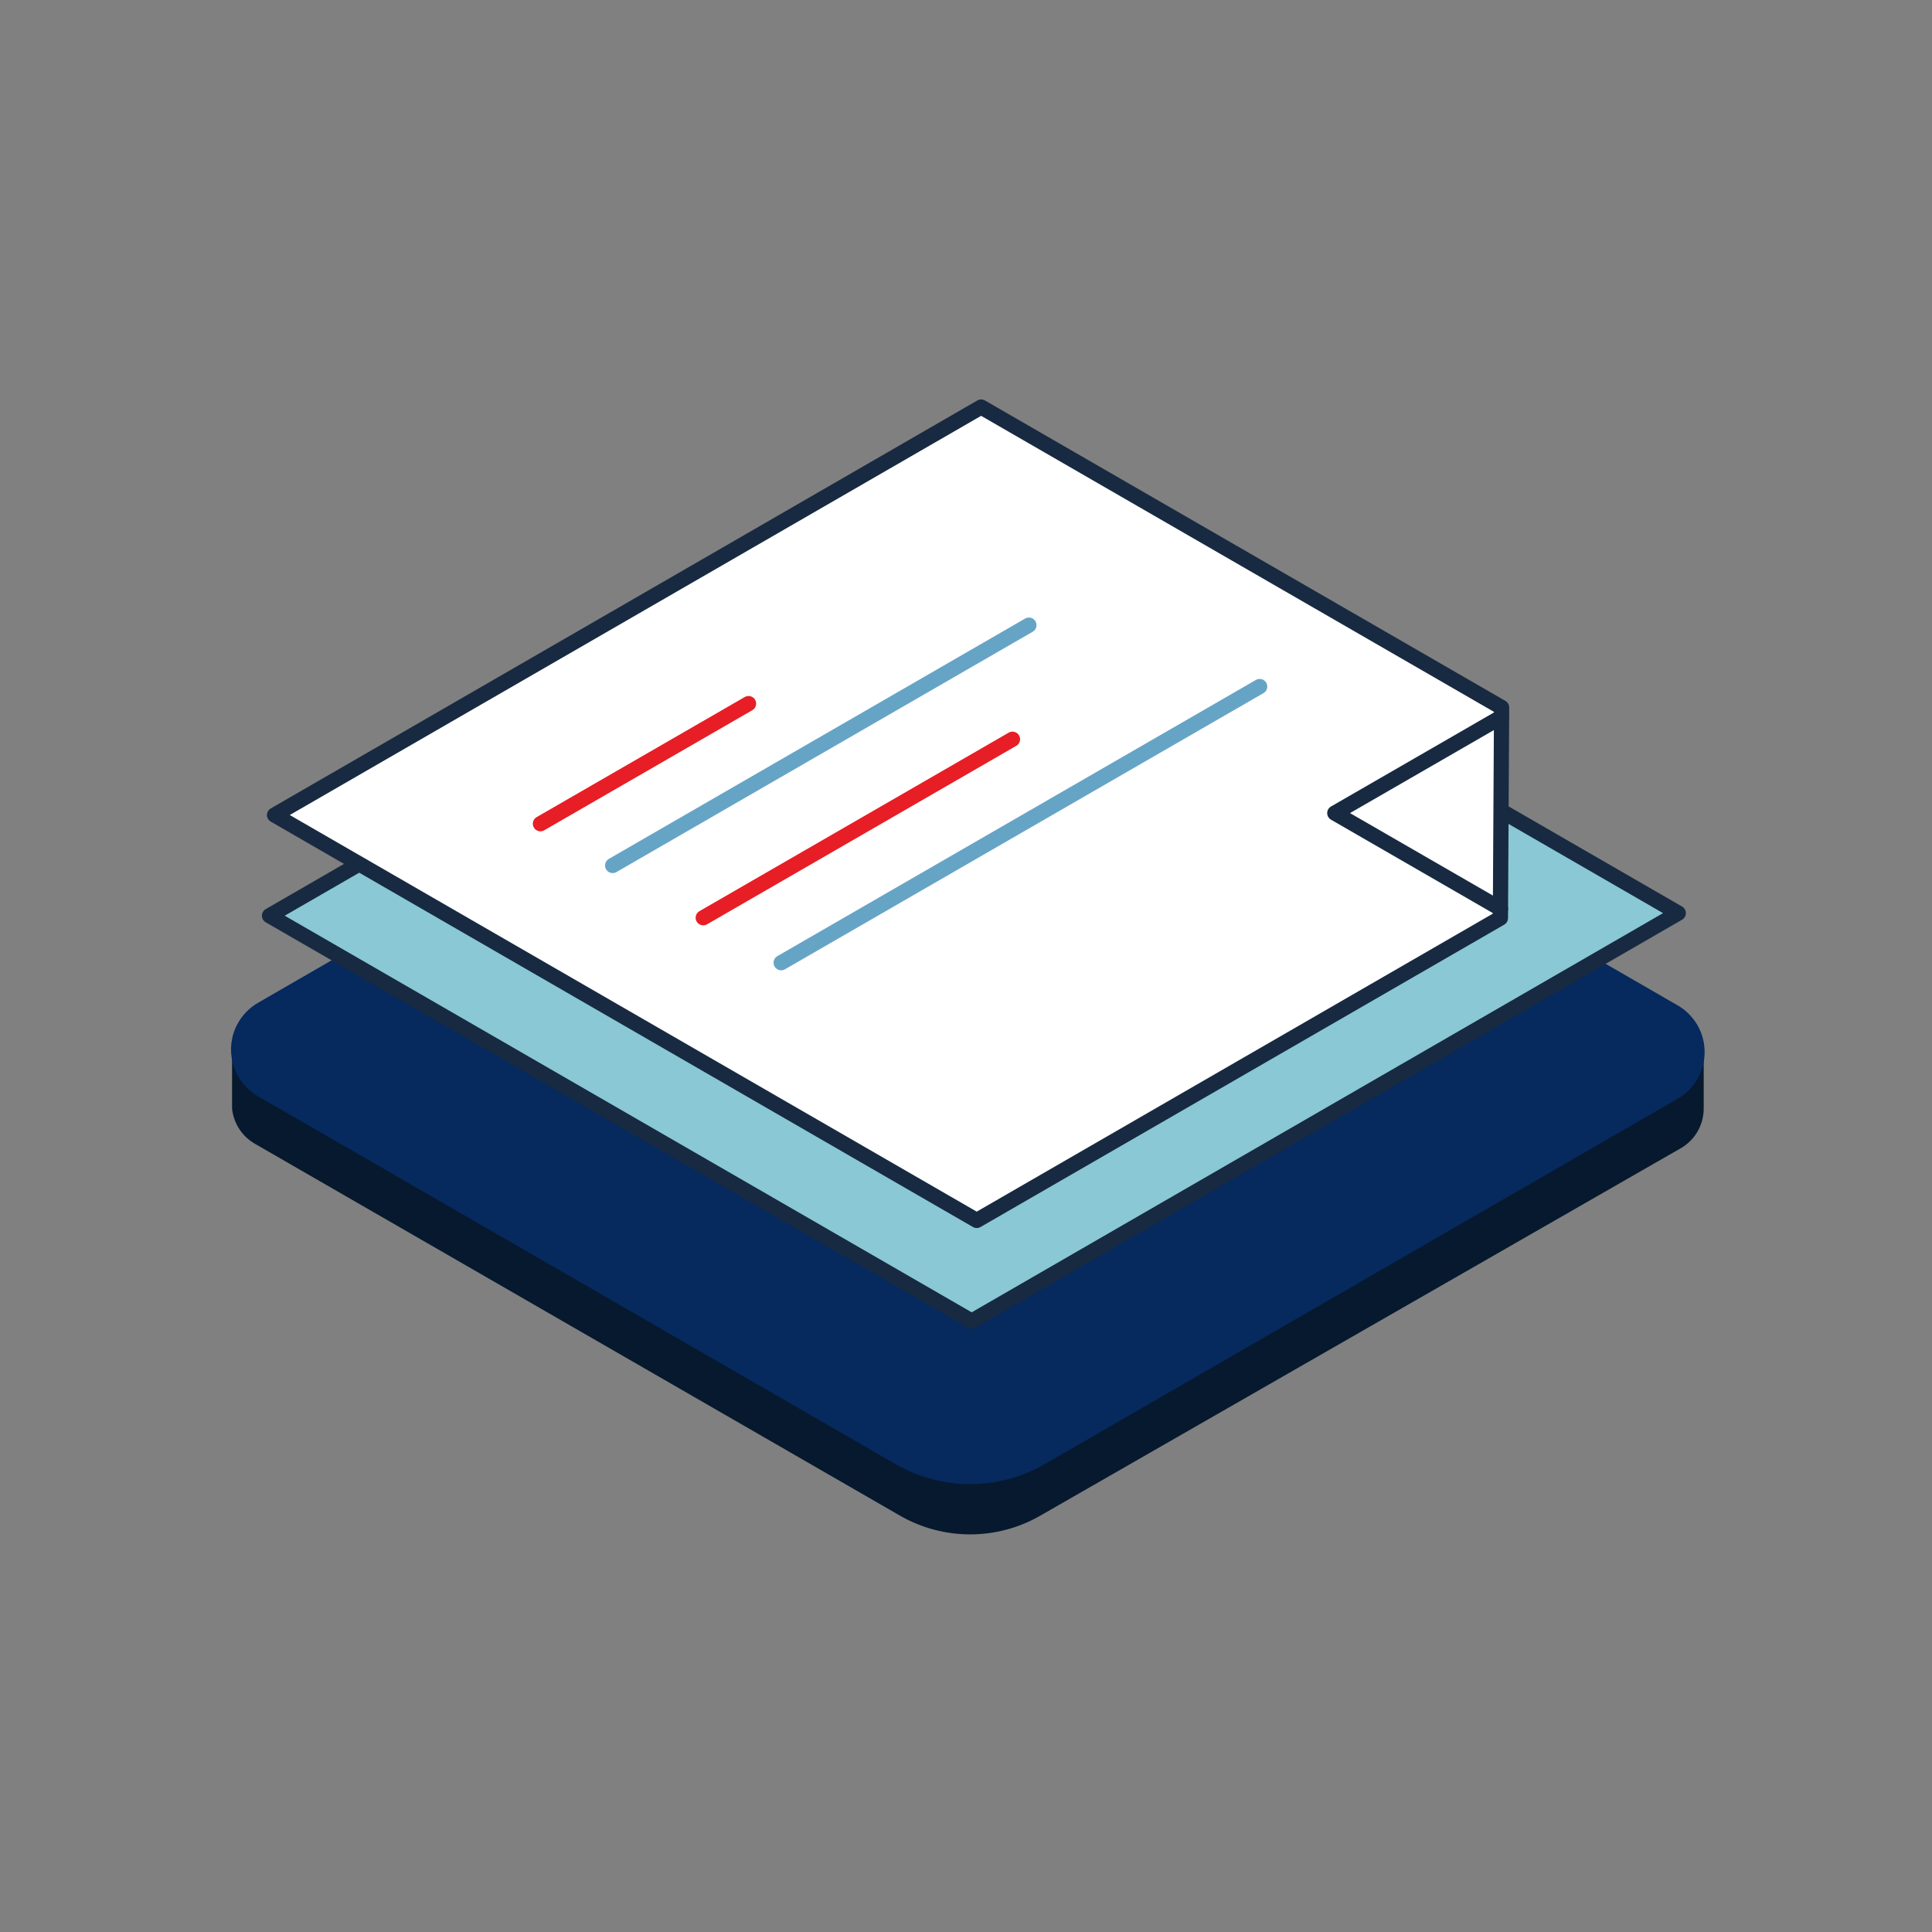 <?xml version="1.0" encoding="UTF-8"?><svg id="ICONS" xmlns="http://www.w3.org/2000/svg" viewBox="0 0 180 180"><rect x="0" y="0" width="180" height="180" fill="#808080" stroke="none"/><g><path d="M153.891,97.963l-57.37-32.68c-4.061-2.35-9.069-2.35-13.13,0L26.181,97.683l-4.56,.23v5.37h0c.14,1.373,.933,2.594,2.13,3.28l60.07,34.63c4.061,2.35,9.069,2.35,13.13,0l59.6-34.19c1.345-.755,2.179-2.177,2.18-3.72v-5.37l-4.84,.05Z" fill="#06192e"/><path d="M24.391,94.043l59-34.06c4.064-2.339,9.066-2.339,13.13,0l59.43,34.3c2.063,1.188,2.772,3.823,1.584,5.886-.379,.658-.926,1.205-1.584,1.584l-59,34.06c-4.064,2.339-9.066,2.339-13.13,0L24.391,101.523c-2.066-1.194-2.772-3.837-1.578-5.902,.379-.655,.923-1.199,1.578-1.578Z" fill="#06295e" stroke="#06295e" stroke-miterlimit="10" stroke-width="1.417"/></g><polygon points="139.32 94.914 90.53 123.084 25.11 85.314 90.94 47.304 156.36 85.074 139.32 94.914" fill="#89c8d4" stroke="#172a41" stroke-linecap="round" stroke-linejoin="round" stroke-width="1.417"/><polygon points="139.79 85.534 91 113.704 25.58 75.934 91.41 37.924 139.9 65.914 139.79 85.534" fill="#fff" stroke="#172a41" stroke-linecap="round" stroke-linejoin="round" stroke-width="1.417"/><line x1="50.35" y1="76.744" x2="69.74" y2="65.554" fill="none" stroke="#e71e25" stroke-linecap="round" stroke-linejoin="round" stroke-width="1.417"/><line x1="57.08" y1="80.634" x2="95.86" y2="58.244" fill="none" stroke="#66a4c6" stroke-linecap="round" stroke-linejoin="round" stroke-width="1.417"/><line x1="65.52" y1="85.504" x2="94.33" y2="68.874" fill="none" stroke="#e71e25" stroke-linecap="round" stroke-linejoin="round" stroke-width="1.417"/><line x1="72.78" y1="89.694" x2="117.36" y2="63.964" fill="none" stroke="#66a4c6" stroke-linecap="round" stroke-linejoin="round" stroke-width="1.417"/><polyline points="139.8 84.664 124.36 75.754 139.89 66.794" fill="none" stroke="#172a41" stroke-linecap="round" stroke-linejoin="round" stroke-width="1.417"/></svg>